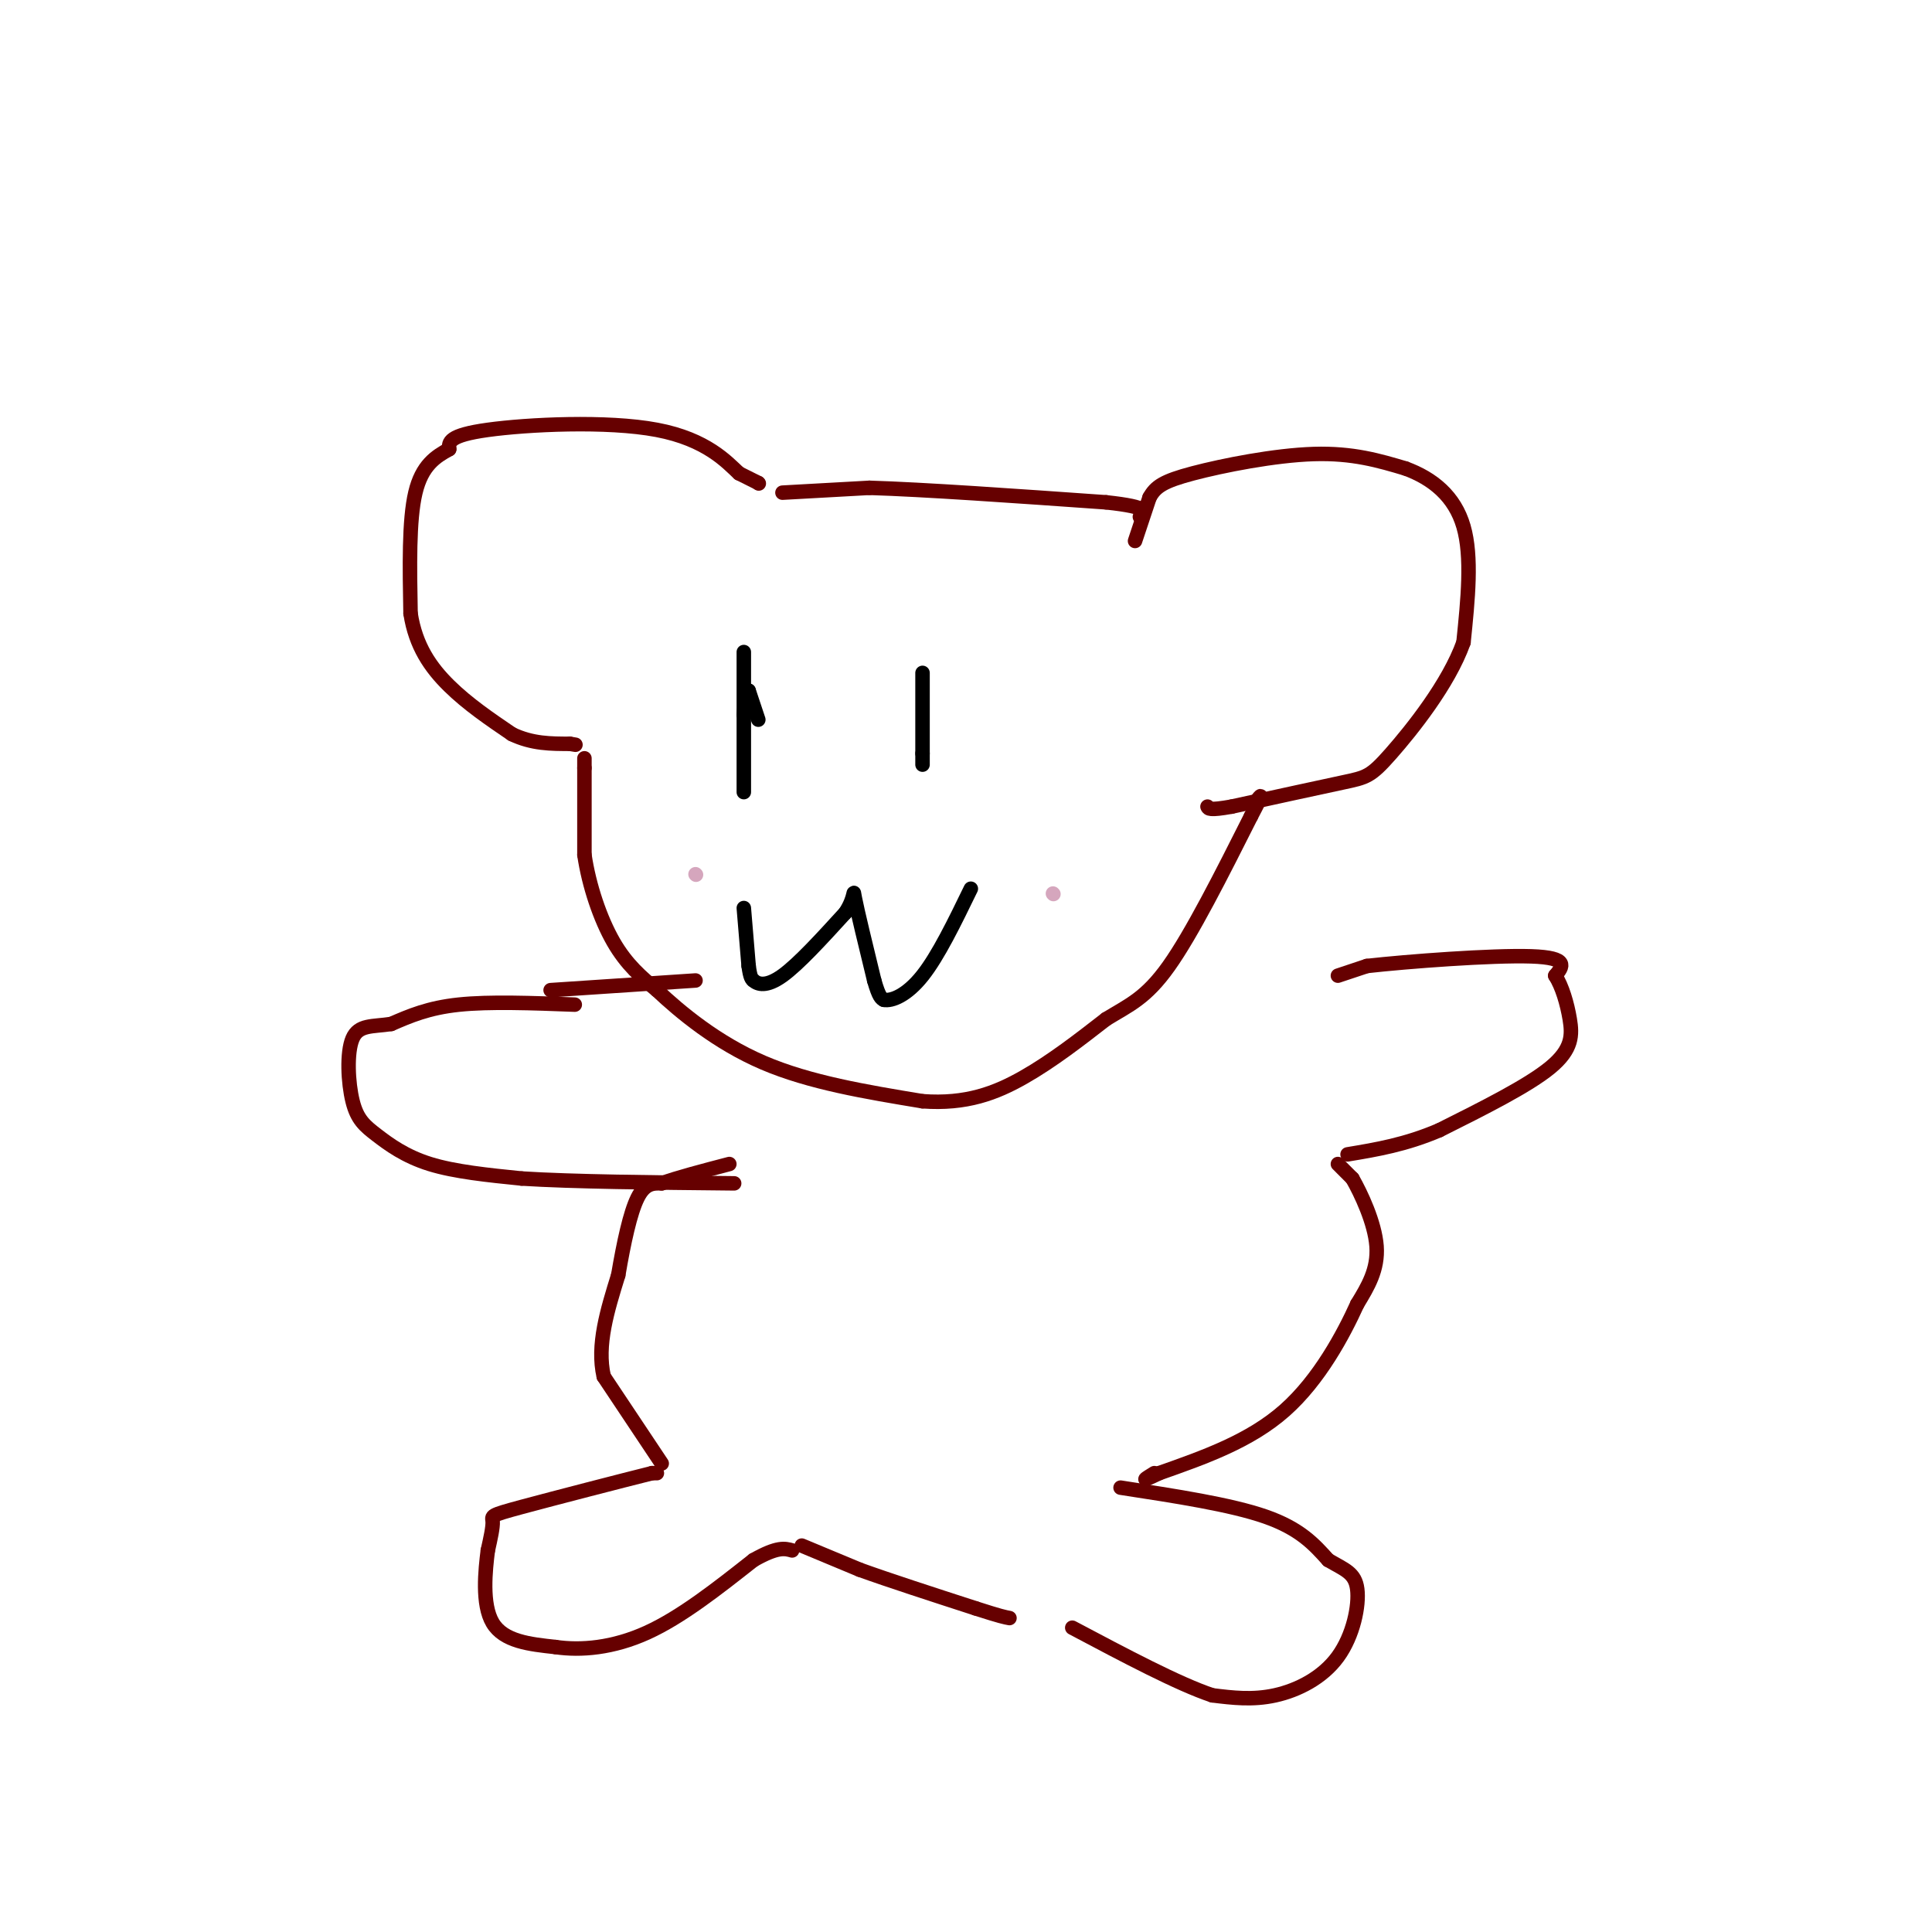 <svg viewBox='0 0 400 400' version='1.1' xmlns='http://www.w3.org/2000/svg' xmlns:xlink='http://www.w3.org/1999/xlink'><g fill='none' stroke='#660000' stroke-width='3' stroke-linecap='round' stroke-linejoin='round'><path d='M157,100c0.000,0.000 0.100,0.100 0.1,0.1'/><path d='M157,100c0.000,0.000 -4.000,-2.000 -4,-2'/><path d='M153,98c-2.476,-2.298 -6.667,-7.042 -17,-9c-10.333,-1.958 -26.810,-1.131 -35,0c-8.190,1.131 -8.095,2.565 -8,4'/><path d='M93,93c-2.756,1.511 -5.644,3.289 -7,9c-1.356,5.711 -1.178,15.356 -1,25'/><path d='M85,127c1.044,6.778 4.156,11.222 8,15c3.844,3.778 8.422,6.889 13,10'/><path d='M106,152c4.167,2.000 8.083,2.000 12,2'/><path d='M118,154c2.000,0.333 1.000,0.167 0,0'/><path d='M235,112c0.000,0.000 3.000,-9.000 3,-9'/><path d='M238,103c1.238,-2.250 2.833,-3.375 9,-5c6.167,-1.625 16.905,-3.750 25,-4c8.095,-0.250 13.548,1.375 19,3'/><path d='M291,97c5.622,2.067 10.178,5.733 12,12c1.822,6.267 0.911,15.133 0,24'/><path d='M303,133c-3.071,8.619 -10.750,18.167 -15,23c-4.250,4.833 -5.071,4.952 -10,6c-4.929,1.048 -13.964,3.024 -23,5'/><path d='M255,167c-4.667,0.833 -4.833,0.417 -5,0'/><path d='M136,305c0.000,0.000 -1.000,0.000 -1,0'/><path d='M135,305c-5.917,1.476 -20.208,5.167 -27,7c-6.792,1.833 -6.083,1.810 -6,3c0.083,1.190 -0.458,3.595 -1,6'/><path d='M101,321c-0.511,4.044 -1.289,11.156 1,15c2.289,3.844 7.644,4.422 13,5'/><path d='M115,341c5.267,0.778 11.933,0.222 19,-3c7.067,-3.222 14.533,-9.111 22,-15'/><path d='M156,323c5.000,-2.833 6.500,-2.417 8,-2'/><path d='M232,308c11.417,1.750 22.833,3.500 30,6c7.167,2.500 10.083,5.750 13,9'/><path d='M275,323c3.447,2.030 5.563,2.606 6,6c0.437,3.394 -0.805,9.606 -4,14c-3.195,4.394 -8.341,6.970 -13,8c-4.659,1.030 -8.829,0.515 -13,0'/><path d='M251,351c-7.000,-2.333 -18.000,-8.167 -29,-14'/><path d='M277,202c0.000,0.000 6.000,-2.000 6,-2'/><path d='M283,200c8.267,-0.933 25.933,-2.267 34,-2c8.067,0.267 6.533,2.133 5,4'/><path d='M322,202c1.417,2.214 2.458,5.750 3,9c0.542,3.250 0.583,6.214 -4,10c-4.583,3.786 -13.792,8.393 -23,13'/><path d='M298,234c-7.000,3.000 -13.000,4.000 -19,5'/><path d='M119,208c-8.833,-0.333 -17.667,-0.667 -24,0c-6.333,0.667 -10.167,2.333 -14,4'/><path d='M81,212c-3.927,0.600 -6.746,0.100 -8,3c-1.254,2.900 -0.944,9.200 0,13c0.944,3.800 2.524,5.100 5,7c2.476,1.900 5.850,4.400 11,6c5.150,1.600 12.075,2.300 19,3'/><path d='M108,244c10.500,0.667 27.250,0.833 44,1'/><path d='M121,157c0.000,0.000 0.000,2.000 0,2'/><path d='M121,159c0.000,3.333 0.000,10.667 0,18'/><path d='M121,177c0.933,6.356 3.267,13.244 6,18c2.733,4.756 5.867,7.378 9,10'/><path d='M136,205c4.822,4.533 12.378,10.867 22,15c9.622,4.133 21.311,6.067 33,8'/><path d='M191,228c9.044,0.667 15.156,-1.667 21,-5c5.844,-3.333 11.422,-7.667 17,-12'/><path d='M229,211c4.778,-2.933 8.222,-4.267 13,-11c4.778,-6.733 10.889,-18.867 17,-31'/><path d='M259,169c3.000,-5.667 2.000,-4.333 1,-3'/><path d='M162,102c0.000,0.000 18.000,-1.000 18,-1'/><path d='M180,101c11.167,0.333 30.083,1.667 49,3'/><path d='M229,104c9.333,1.000 8.167,2.000 7,3'/><path d='M114,205c0.000,0.000 30.000,-2.000 30,-2'/><path d='M137,303c0.000,0.000 -12.000,-18.000 -12,-18'/><path d='M125,285c-1.500,-6.500 0.750,-13.750 3,-21'/><path d='M128,264c1.133,-6.689 2.467,-12.911 4,-16c1.533,-3.089 3.267,-3.044 5,-3'/><path d='M137,245c3.167,-1.167 8.583,-2.583 14,-4'/><path d='M277,241c0.000,0.000 3.000,3.000 3,3'/><path d='M280,244c1.756,3.044 4.644,9.156 5,14c0.356,4.844 -1.822,8.422 -4,12'/><path d='M281,270c-2.800,6.178 -7.800,15.622 -15,22c-7.200,6.378 -16.600,9.689 -26,13'/><path d='M240,305c-4.500,2.167 -2.750,1.083 -1,0'/><path d='M166,320c0.000,0.000 12.000,5.000 12,5'/><path d='M178,325c6.000,2.167 15.000,5.083 24,8'/><path d='M202,333c5.167,1.667 6.083,1.833 7,2'/></g>
<g fill='none' stroke='#000000' stroke-width='3' stroke-linecap='round' stroke-linejoin='round'><path d='M157,149c0.000,0.000 -2.000,-6.000 -2,-6'/><path d='M155,143c-0.500,-0.167 -0.750,2.417 -1,5'/><path d='M191,143c0.000,-2.583 0.000,-5.167 0,-3c0.000,2.167 0.000,9.083 0,16'/><path d='M191,156c0.000,3.000 0.000,2.500 0,2'/><path d='M154,135c0.000,0.000 0.000,29.000 0,29'/><path d='M154,188c0.000,0.000 1.000,12.000 1,12'/><path d='M155,200c0.333,2.500 0.667,2.750 1,3'/><path d='M156,203c0.911,0.822 2.689,1.378 6,-1c3.311,-2.378 8.156,-7.689 13,-13'/><path d='M175,189c2.289,-3.444 1.511,-5.556 2,-3c0.489,2.556 2.244,9.778 4,17'/><path d='M181,203c1.000,3.500 1.500,3.750 2,4'/><path d='M183,207c1.644,0.311 4.756,-0.911 8,-5c3.244,-4.089 6.622,-11.044 10,-18'/></g>
<g fill='none' stroke='#d5a6bd' stroke-width='3' stroke-linecap='round' stroke-linejoin='round'><path d='M144,181c0.000,0.000 0.100,0.100 0.1,0.1'/><path d='M218,185c0.000,0.000 0.100,0.100 0.1,0.1'/></g>
</svg>